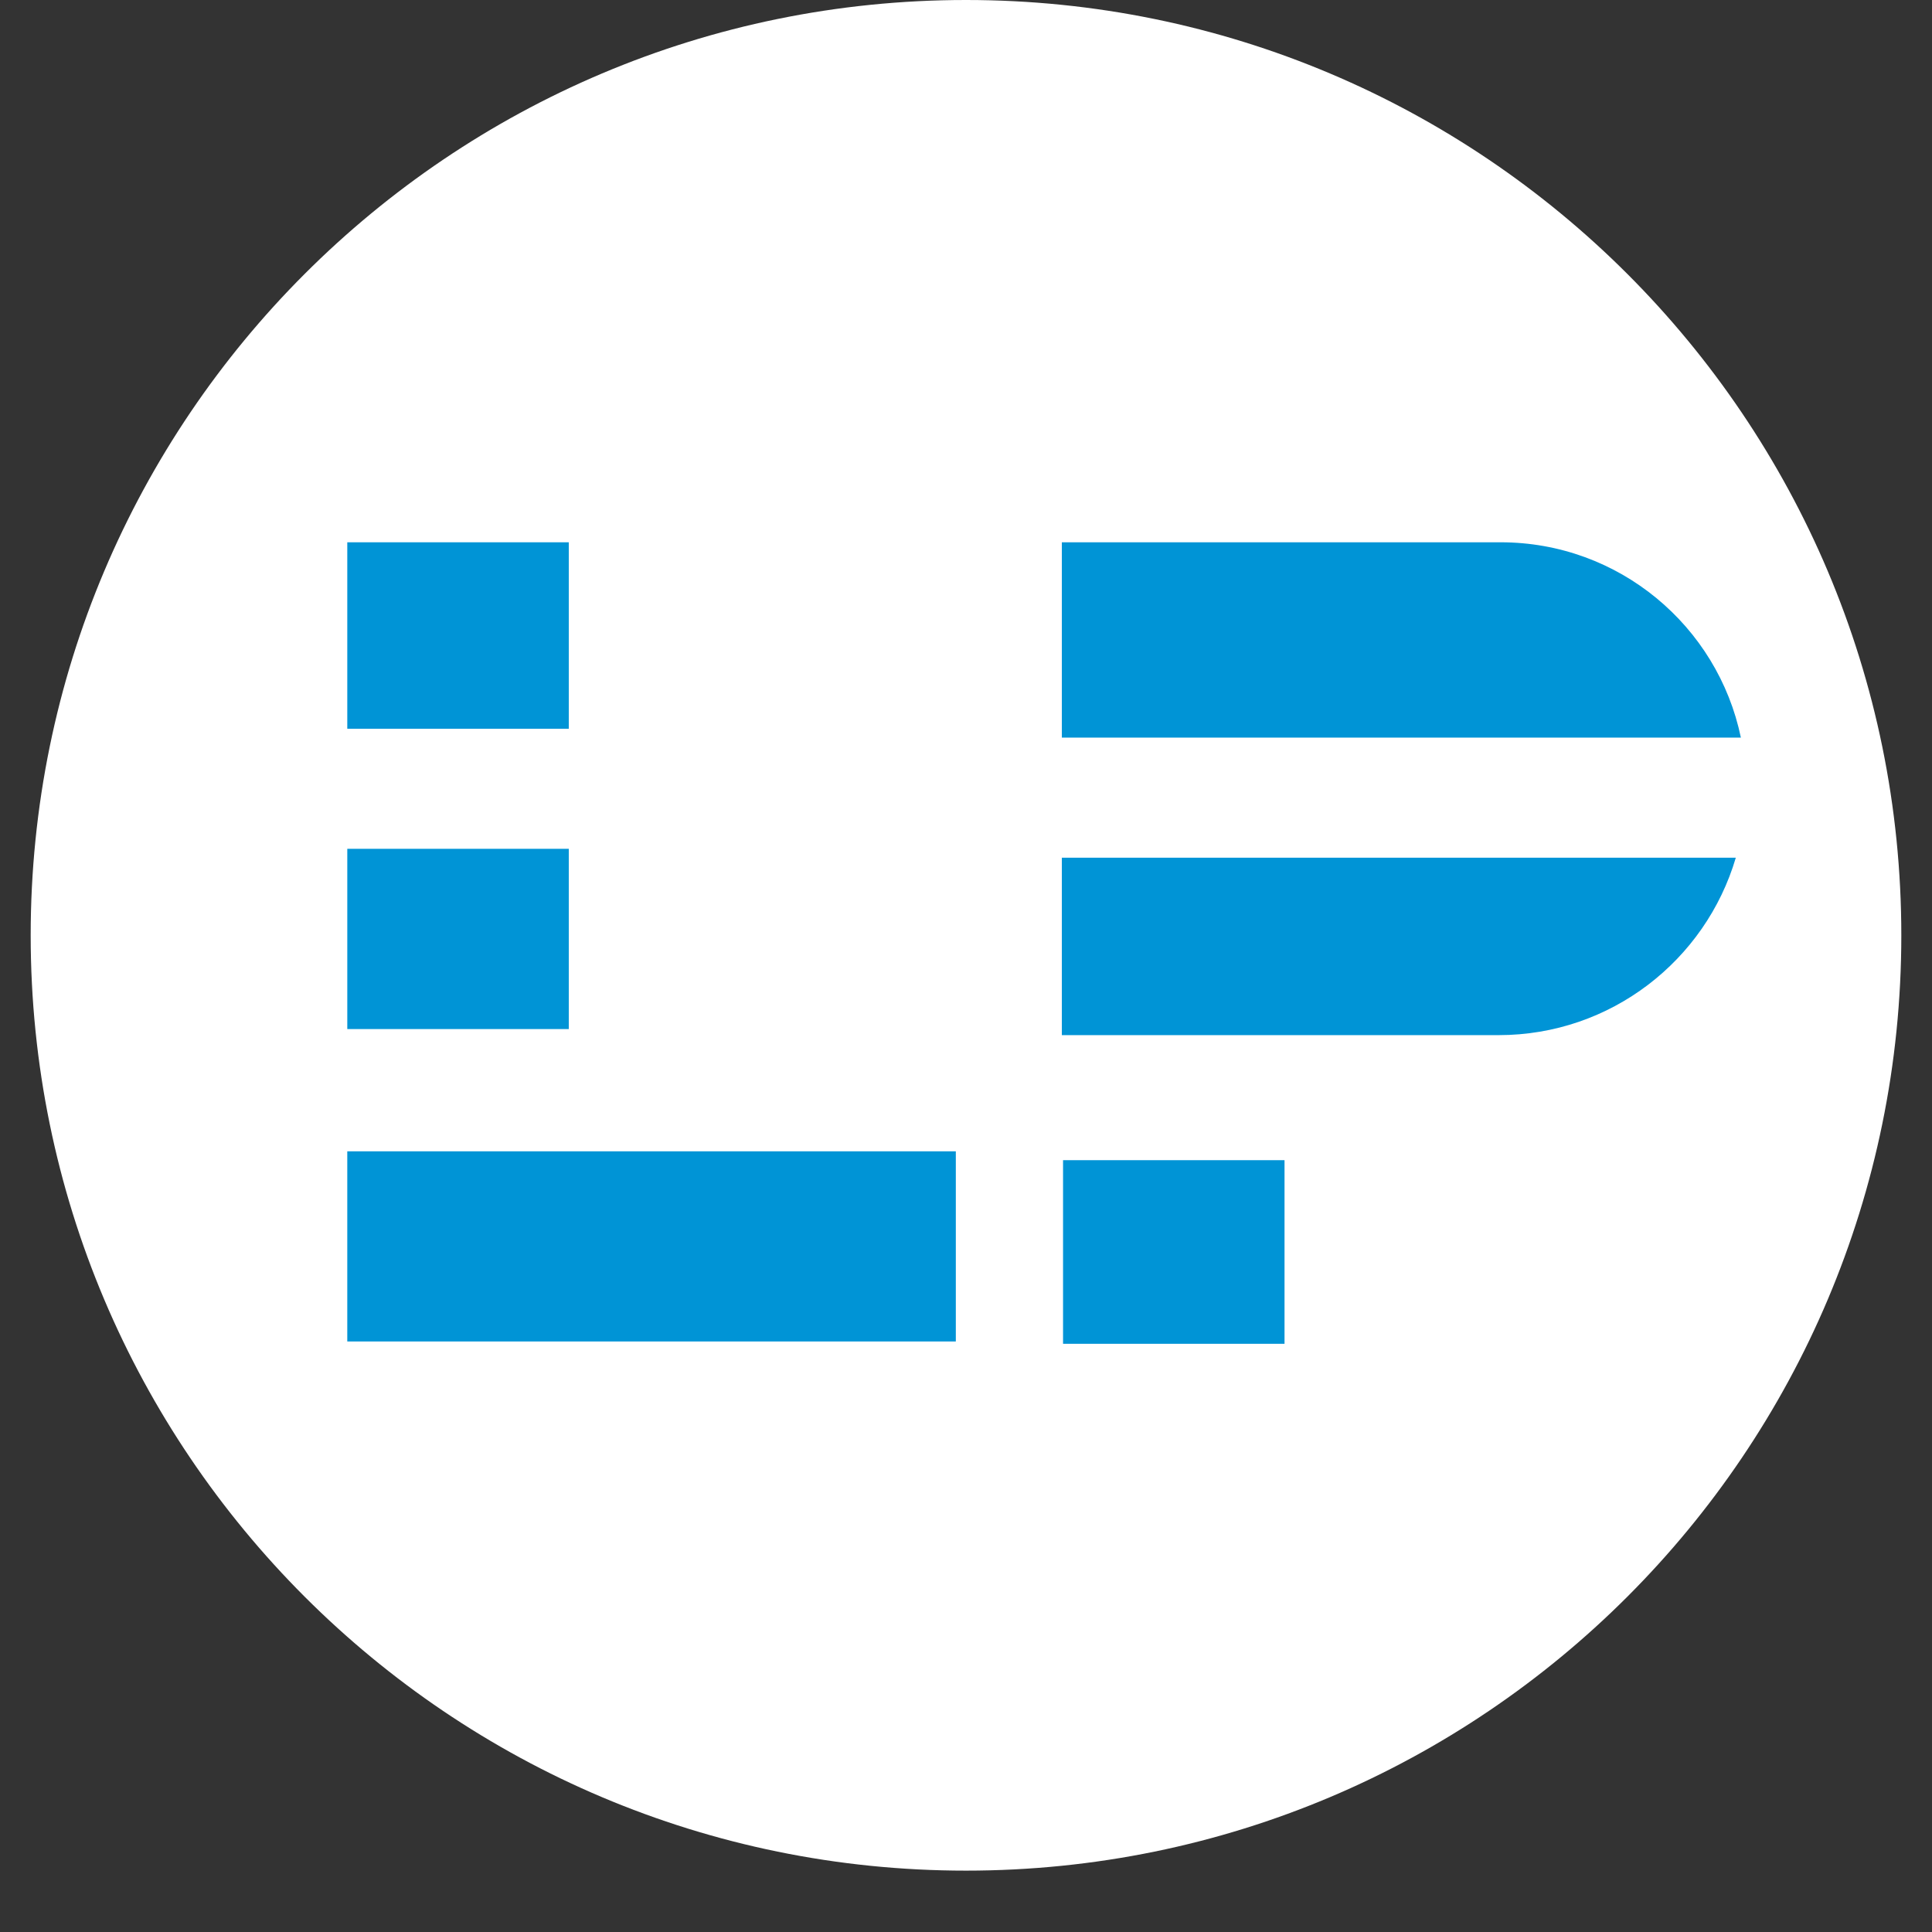 <?xml version="1.0" standalone="no"?>
<!DOCTYPE svg PUBLIC "-//W3C//DTD SVG 1.1//EN" "http://www.w3.org/Graphics/SVG/1.1/DTD/svg11.dtd">
<!--Generator: Xara Designer (www.xara.com), SVG filter version: 6.7.0.0-->
<svg fill="none" fill-rule="evenodd" stroke="black" stroke-width="0.501" stroke-linejoin="bevel" stroke-miterlimit="10" font-family="Times New Roman" font-size="16" style="font-variant-ligatures:none" xmlns:xlink="http://www.w3.org/1999/xlink" xmlns="http://www.w3.org/2000/svg" version="1.1" overflow="visible" width="340.157pt" height="340.157pt" viewBox="0 -340.157 340.157 340.157">
 <rect x="0" y="-340.157" width="340.157" height="340.157" fill="#333333" stroke="none"/>
 <defs>
	</defs>
 <g id="Layer 1" transform="scale(1 -1)">
  <g id="Group" fill-rule="nonzero" stroke-linejoin="miter" stroke="none" stroke-width="0.271">
   <path d="M 334.755,175.481 C 334.755,266.429 261.026,340.157 170.079,340.157 C 79.131,340.157 5.402,266.429 5.402,175.481 C 5.402,84.533 79.131,10.805 170.079,10.805 C 261.026,10.805 334.755,84.533 334.755,175.481 Z" fill="#ffffff" marker-start="none" marker-end="none"/>
   <rect x="-17.988" y="-14.639" width="35.976" height="29.278" rx="0" ry="0" transform="matrix(1.084 0 0 1.084 80.645 174.843)" fill="#0094d6"/>
   <rect x="-17.988" y="-15.142" width="35.976" height="30.284" rx="0" ry="0" transform="matrix(1.084 0 0 1.084 80.644 228.265)" fill="#0094d6"/>
   <rect x="-49.42" y="-15.442" width="98.84" height="30.884" rx="0" ry="0" transform="matrix(1.084 0 0 1.084 114.715 120.711)" fill="#0094d6"/>
   <path d="M 187.165,103.564 L 226.16,103.564 L 226.16,135.888 L 187.165,135.888 L 187.165,103.564 Z M 306.507,210.29 C 302.435,229.922 285.047,244.679 264.208,244.679 L 186.953,244.679 L 186.953,210.29 L 306.507,210.29 Z M 305.615,189.148 L 186.953,189.148 L 186.953,157.906 L 263.844,157.906 C 283.621,157.906 300.295,171.095 305.615,189.148 Z" fill="#0094d6" marker-start="none" marker-end="none"/>
  </g>
 </g>
</svg>
